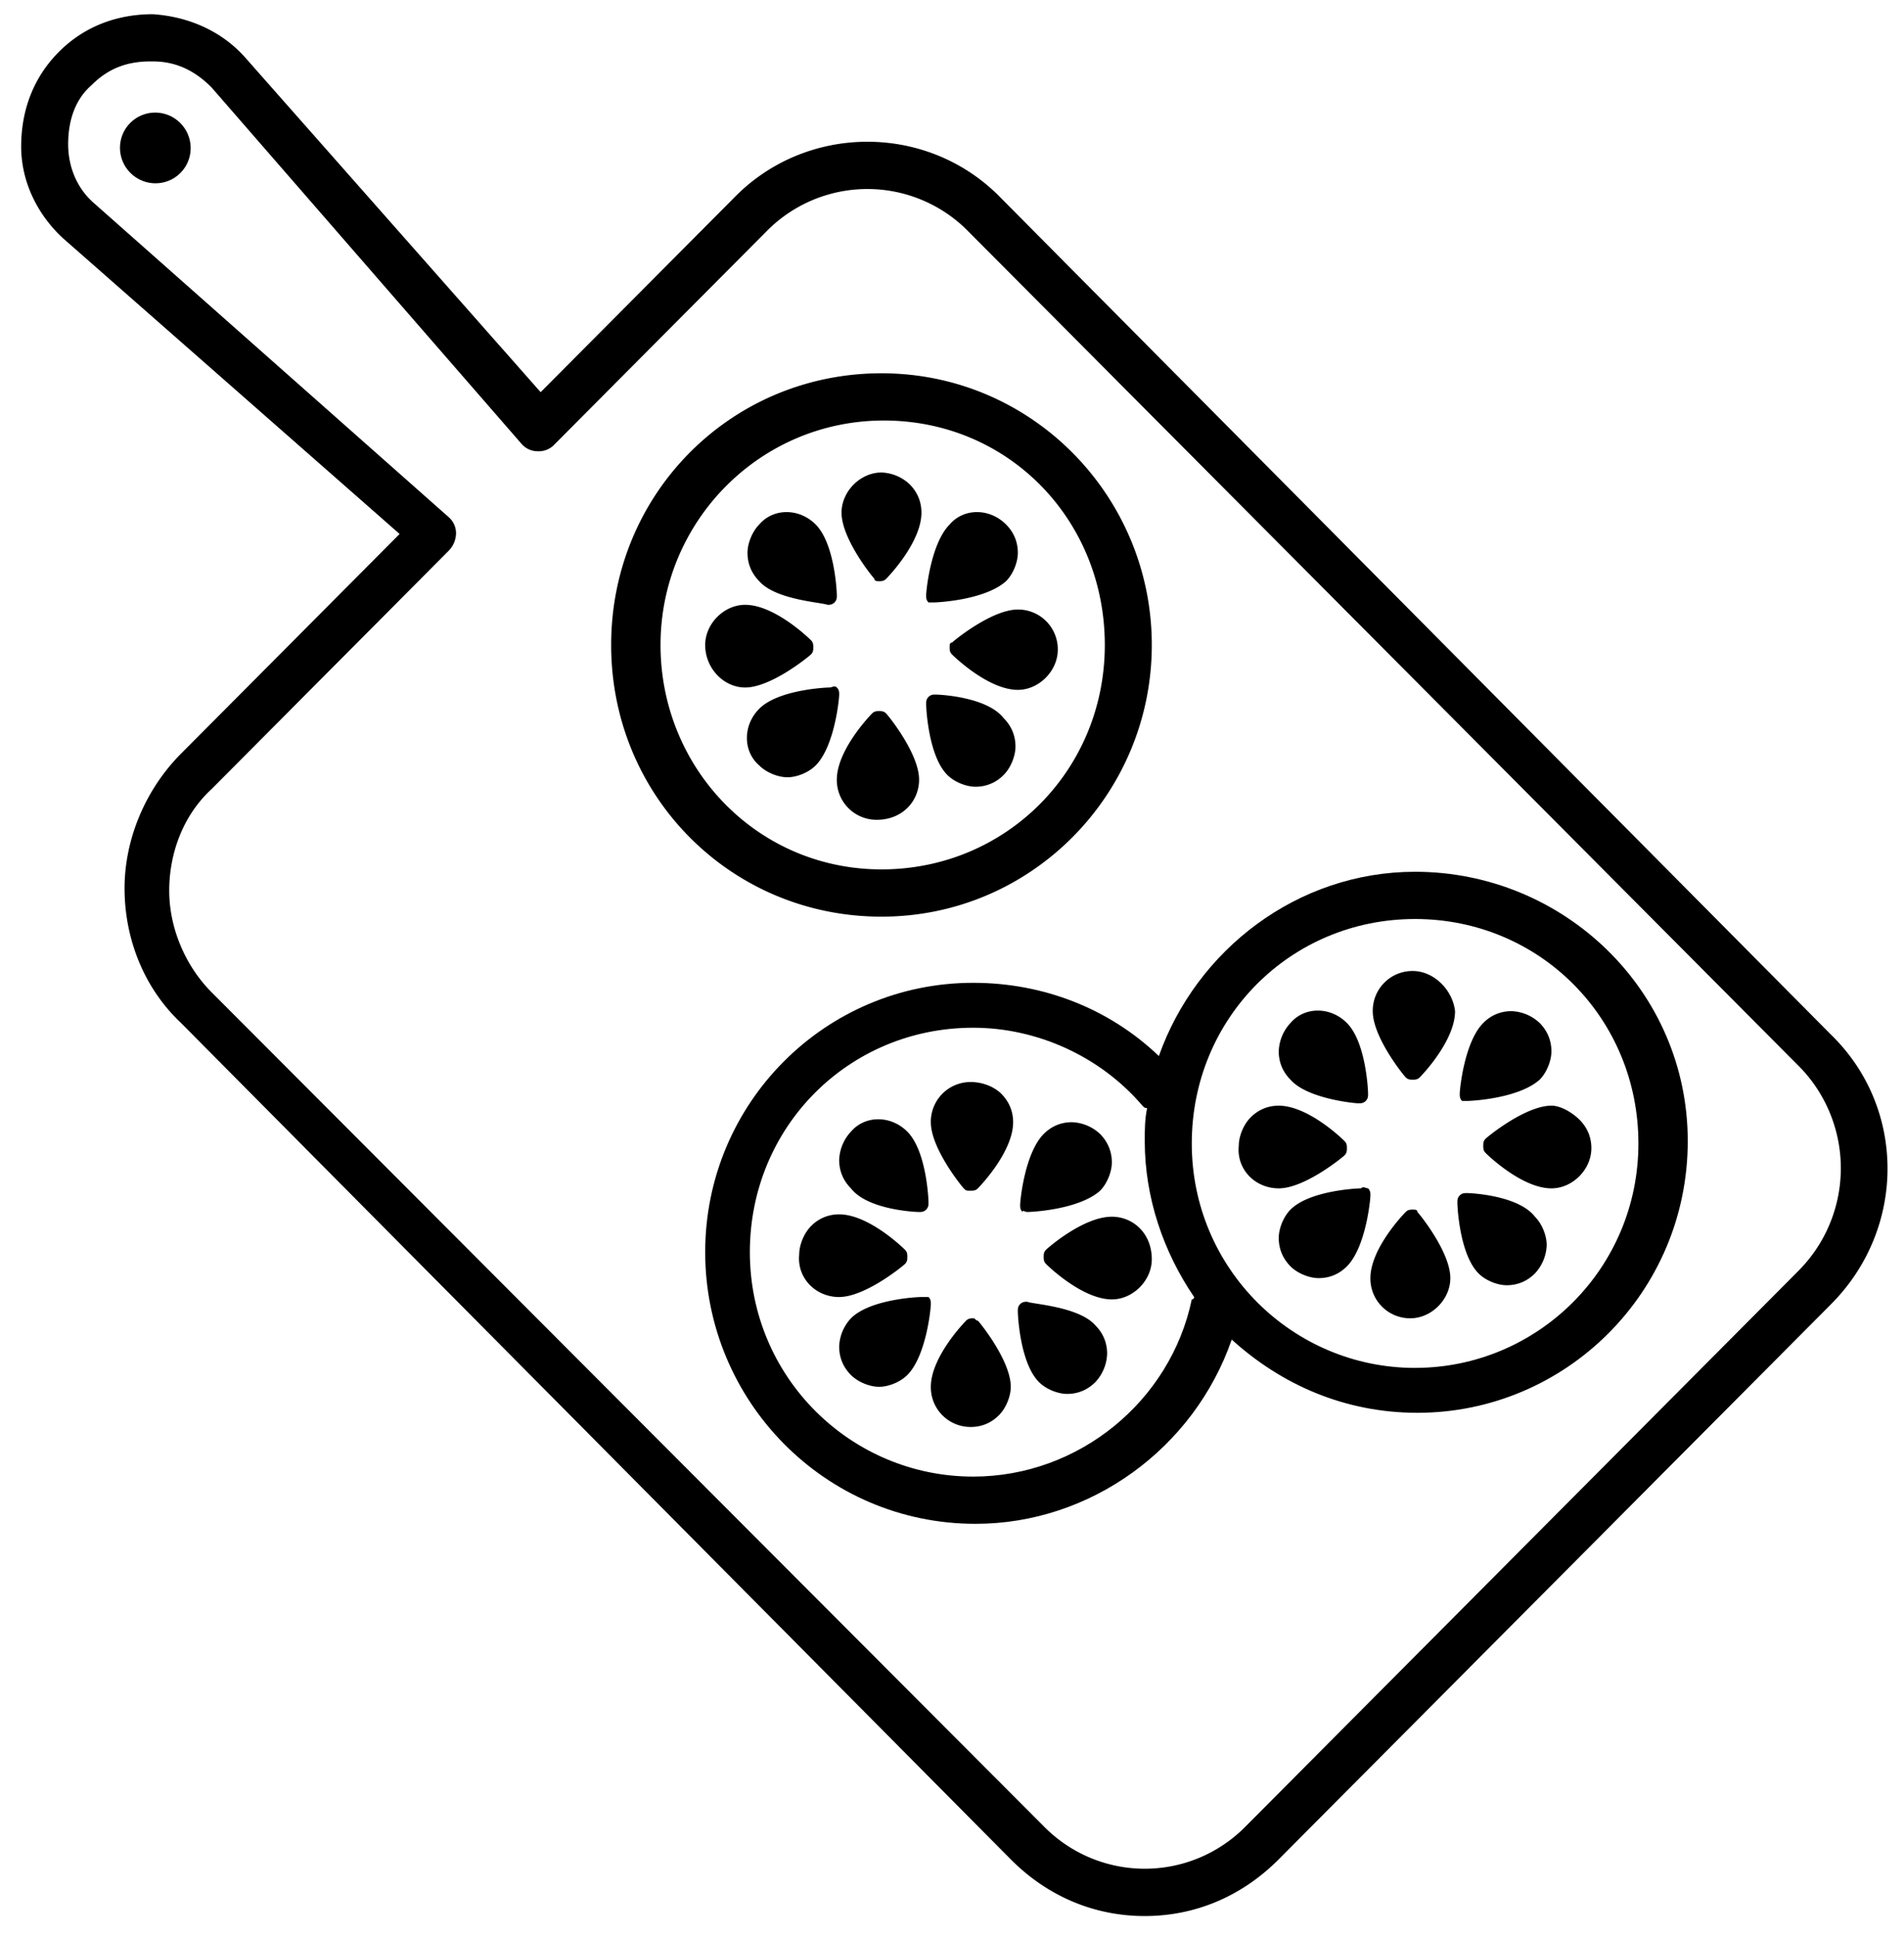 <svg width="59" height="60" xmlns="http://www.w3.org/2000/svg"><ellipse transform="rotate(-45 4.813 4.582)" cx="4.813" cy="4.582" rx="1.093" ry="1.098"/><path d="M31.03 6.146c-2.258-2.341-6.046-2.341-8.304 0l-5.973 6-9.178-10.39C6.847.951 5.827.512 4.735.44c-1.093 0-2.113.366-2.914 1.17C1.02 2.416.656 3.44.656 4.538c0 1.097.51 2.122 1.31 2.853l10.417 9.147-6.774 6.804c-1.093 1.098-1.749 2.634-1.749 4.17 0 1.537.583 3.073 1.749 4.17L31.32 57.586c1.165 1.171 2.622 1.756 4.152 1.756 1.53 0 2.986-.585 4.152-1.756L56.742 40.39c2.33-2.341 2.33-6.073 0-8.341L31.03 6.146zm24.692 33.22L38.605 56.56a4.383 4.383 0 0 1-6.264 0L6.556 30.731c-.802-.804-1.312-1.975-1.312-3.146 0-1.17.437-2.341 1.312-3.146l7.356-7.39a.792.792 0 0 0 .219-.512.666.666 0 0 0-.219-.513L2.914 6.293c-.51-.44-.802-1.098-.802-1.83 0-.731.219-1.39.729-1.829.51-.512 1.092-.732 1.82-.732h.074c.728 0 1.31.293 1.82.805l9.615 11.05a.66.66 0 0 0 .51.219.66.66 0 0 0 .51-.22l6.556-6.585a4.383 4.383 0 0 1 6.264 0l25.785 25.902a4.498 4.498 0 0 1-.073 6.293z"/><path d="M27.242 18c.073 0 .146 0 .218-.073.146-.147 1.093-1.17 1.093-2.049 0-.366-.146-.658-.364-.878a1.34 1.34 0 0 0-.874-.366c-.656 0-1.238.586-1.238 1.244 0 .805.946 1.976 1.02 2.049 0 .073.072.073.145.073zm1.238 6.146c0-.805-.947-1.975-1.02-2.048-.072-.074-.145-.074-.218-.074-.073 0-.146 0-.219.074-.145.146-1.092 1.17-1.092 2.048a1.23 1.23 0 0 0 1.238 1.244c.801 0 1.311-.585 1.311-1.244zm.947-4.097c0 .073 0 .146.073.22.146.146 1.165 1.097 2.04 1.097.655 0 1.238-.586 1.238-1.244a1.23 1.23 0 0 0-1.238-1.244c-.802 0-1.967.951-2.04 1.024-.073 0-.073.074-.073.147zm-6.337 1.244c.801 0 1.967-.952 2.04-1.025.072-.073.072-.146.072-.22 0-.072 0-.146-.072-.219-.146-.146-1.166-1.097-2.04-1.097-.655 0-1.238.585-1.238 1.244 0 .731.583 1.317 1.238 1.317zm5.827-2.634c.073 0 .073 0 0 0 .146 0 1.603-.074 2.258-.659.219-.22.365-.585.365-.878 0-.366-.146-.659-.365-.878-.51-.512-1.31-.512-1.748 0-.583.585-.728 2.049-.728 2.195 0 .073 0 .146.073.22h.145zm-3.205 2.634c-.145 0-1.602.073-2.185.658-.51.512-.51 1.317 0 1.756.219.22.583.366.874.366.292 0 .656-.146.874-.366.583-.585.729-2.048.729-2.195 0-.073 0-.146-.073-.22-.073-.072-.146 0-.219 0zm3.278.219c-.073 0-.146 0-.218.073-.073.074-.073.147-.073.22 0 .146.073 1.61.655 2.195.219.22.583.366.874.366a1.2 1.2 0 0 0 .874-.366c.219-.22.365-.585.365-.878 0-.366-.146-.659-.365-.878-.51-.659-1.966-.732-2.112-.732zm-3.35-2.78c.072 0 .145 0 .218-.073.073-.074.073-.147.073-.22 0-.146-.073-1.61-.656-2.195-.51-.512-1.31-.512-1.748 0-.218.22-.364.585-.364.878 0 .366.146.658.364.878.51.585 1.967.659 2.113.732z"/><path d="M35.691 19.976c0-4.61-3.714-8.415-8.376-8.415-4.662 0-8.377 3.732-8.377 8.415 0 4.683 3.715 8.414 8.377 8.414 4.662 0 8.376-3.805 8.376-8.414zm-15.223 0c0-3.805 3.06-6.952 6.92-6.952s6.847 3.074 6.847 6.952-3.06 6.95-6.92 6.95-6.847-3.146-6.847-6.95zm9.615 13.536a1.23 1.23 0 0 0-1.239 1.244c0 .805.947 1.976 1.02 2.049.073.073.073.073.219.073.073 0 .145 0 .218-.073.146-.146 1.093-1.17 1.093-2.049 0-.366-.146-.658-.364-.878-.219-.22-.583-.366-.947-.366zm.073 7.318c-.073 0-.146 0-.219.072-.146.147-1.093 1.171-1.093 2.05a1.23 1.23 0 0 0 1.239 1.243c.364 0 .655-.146.874-.366.218-.22.364-.585.364-.878 0-.805-.947-1.975-1.02-2.049-.073 0-.073-.073-.145-.073zm4.297-3.147c-.874 0-1.967.951-2.04 1.024-.072.073-.072.147-.072.22 0 .073 0 .146.073.22.145.146 1.165 1.097 2.04 1.097.655 0 1.237-.585 1.237-1.244 0-.805-.582-1.317-1.238-1.317zm-8.449 2.487c.8 0 1.966-.95 2.04-1.024.072-.073.072-.146.072-.22 0-.072 0-.146-.073-.219-.145-.146-1.165-1.097-2.04-1.097a1.2 1.2 0 0 0-.873.366c-.219.22-.365.585-.365.878-.072.731.51 1.317 1.239 1.317zm5.826-2.633c.147 0 1.603-.074 2.259-.659.218-.22.364-.585.364-.878 0-.366-.146-.659-.364-.878a1.34 1.34 0 0 0-.874-.366c-.364 0-.656.146-.874.366-.583.585-.729 2.049-.729 2.195 0 .073 0 .146.073.22 0-.074.073 0 .146 0zm-3.277 2.633c-.146 0-1.602.074-2.185.66a1.348 1.348 0 0 0-.364.877c0 .366.145.659.364.878.218.22.583.366.874.366.291 0 .656-.146.874-.366.583-.585.728-2.048.728-2.195 0-.073 0-.146-.072-.22h-.219zm3.277.147c-.072 0-.145 0-.218.073-.072.073-.072.147-.072.22 0 .146.072 1.61.655 2.195.219.22.583.366.874.366.364 0 .656-.147.874-.366a1.35 1.35 0 0 0 .364-.878c0-.366-.145-.659-.364-.878-.51-.586-1.966-.659-2.112-.732zm-3.35-2.78c.073 0 .146 0 .219-.074.073-.073.073-.146.073-.22 0-.145-.073-1.609-.656-2.194-.51-.512-1.311-.512-1.748 0a1.35 1.35 0 0 0-.364.878c0 .366.145.658.364.878.51.658 1.967.732 2.112.732zm15.297-7.464s-.073 0 0 0a1.23 1.23 0 0 0-1.239 1.244c0 .805.947 1.976 1.02 2.049.073.073.146.073.219.073.072 0 .145 0 .218-.073.146-.146 1.093-1.17 1.093-2.049-.073-.658-.656-1.244-1.311-1.244zm0 7.39c-.073 0-.146 0-.219.074-.146.146-1.093 1.17-1.093 2.048a1.23 1.23 0 0 0 1.239 1.244c.655 0 1.238-.585 1.238-1.244 0-.805-.947-1.975-1.02-2.048 0-.074-.073-.074-.145-.074zm4.297-3.219c-.801 0-1.967.951-2.04 1.024-.072.073-.072.147-.072.22 0 .073 0 .146.073.22.145.146 1.165 1.097 2.04 1.097.655 0 1.237-.585 1.237-1.244 0-.366-.145-.659-.364-.878-.218-.22-.583-.44-.874-.44zm-8.449 2.561c.8 0 1.966-.951 2.04-1.025.072-.073.072-.146.072-.219 0-.073 0-.146-.073-.22-.145-.146-1.165-1.097-2.04-1.097-.364 0-.655.146-.873.366-.219.22-.365.585-.365.878-.072.732.51 1.317 1.239 1.317zm5.827-2.707c.146 0 1.602-.074 2.258-.659.218-.22.364-.585.364-.878 0-.366-.146-.659-.364-.878a1.34 1.34 0 0 0-.874-.366c-.364 0-.656.146-.874.366-.583.585-.729 2.049-.729 2.195 0 .073 0 .146.073.22h.146zm-3.278 2.707c-.146 0-1.602.073-2.185.658-.219.22-.364.586-.364.878 0 .366.145.659.364.879.218.219.583.365.874.365.364 0 .656-.146.874-.365.583-.586.728-2.05.728-2.196 0-.073 0-.146-.072-.22-.073 0-.146-.072-.219 0zm3.278.146c-.073 0-.146 0-.219.073-.073.074-.073.147-.073.22 0 .146.073 1.61.656 2.195.219.22.583.366.874.366.364 0 .656-.146.874-.366a1.35 1.35 0 0 0 .364-.878c0-.293-.145-.659-.364-.878-.51-.659-1.966-.732-2.112-.732zm-3.351-2.781c.073 0 .146 0 .219-.072.073-.074.073-.147.073-.22 0-.146-.073-1.61-.656-2.195-.51-.512-1.311-.512-1.748 0a1.35 1.35 0 0 0-.364.878c0 .366.145.659.364.878.51.585 1.967.732 2.112.732z"/><path d="M43.85 27c-3.643 0-6.775 2.415-7.94 5.707-1.53-1.463-3.57-2.268-5.754-2.268-4.59 0-8.304 3.732-8.304 8.341 0 4.61 3.715 8.415 8.376 8.415 3.57 0 6.774-2.341 7.94-5.707 1.53 1.39 3.496 2.268 5.754 2.268 4.59 0 8.377-3.732 8.377-8.415 0-4.682-3.86-8.341-8.45-8.341zm-6.92 13.244c-.656 3.146-3.497 5.488-6.774 5.488-3.788 0-6.92-3.073-6.92-6.952 0-3.878 3.06-6.95 6.92-6.95 1.966 0 3.933.877 5.244 2.414.073.073.073.073.146.073-.073.366-.073.659-.073 1.024 0 1.757.583 3.44 1.53 4.83 0 .073-.073.073-.073.073zm6.92 2.122c-3.788 0-6.92-3.073-6.92-6.951 0-3.878 3.059-6.952 6.92-6.952 3.86 0 6.92 3.074 6.92 6.952s-3.133 6.95-6.92 6.95z"/></svg>